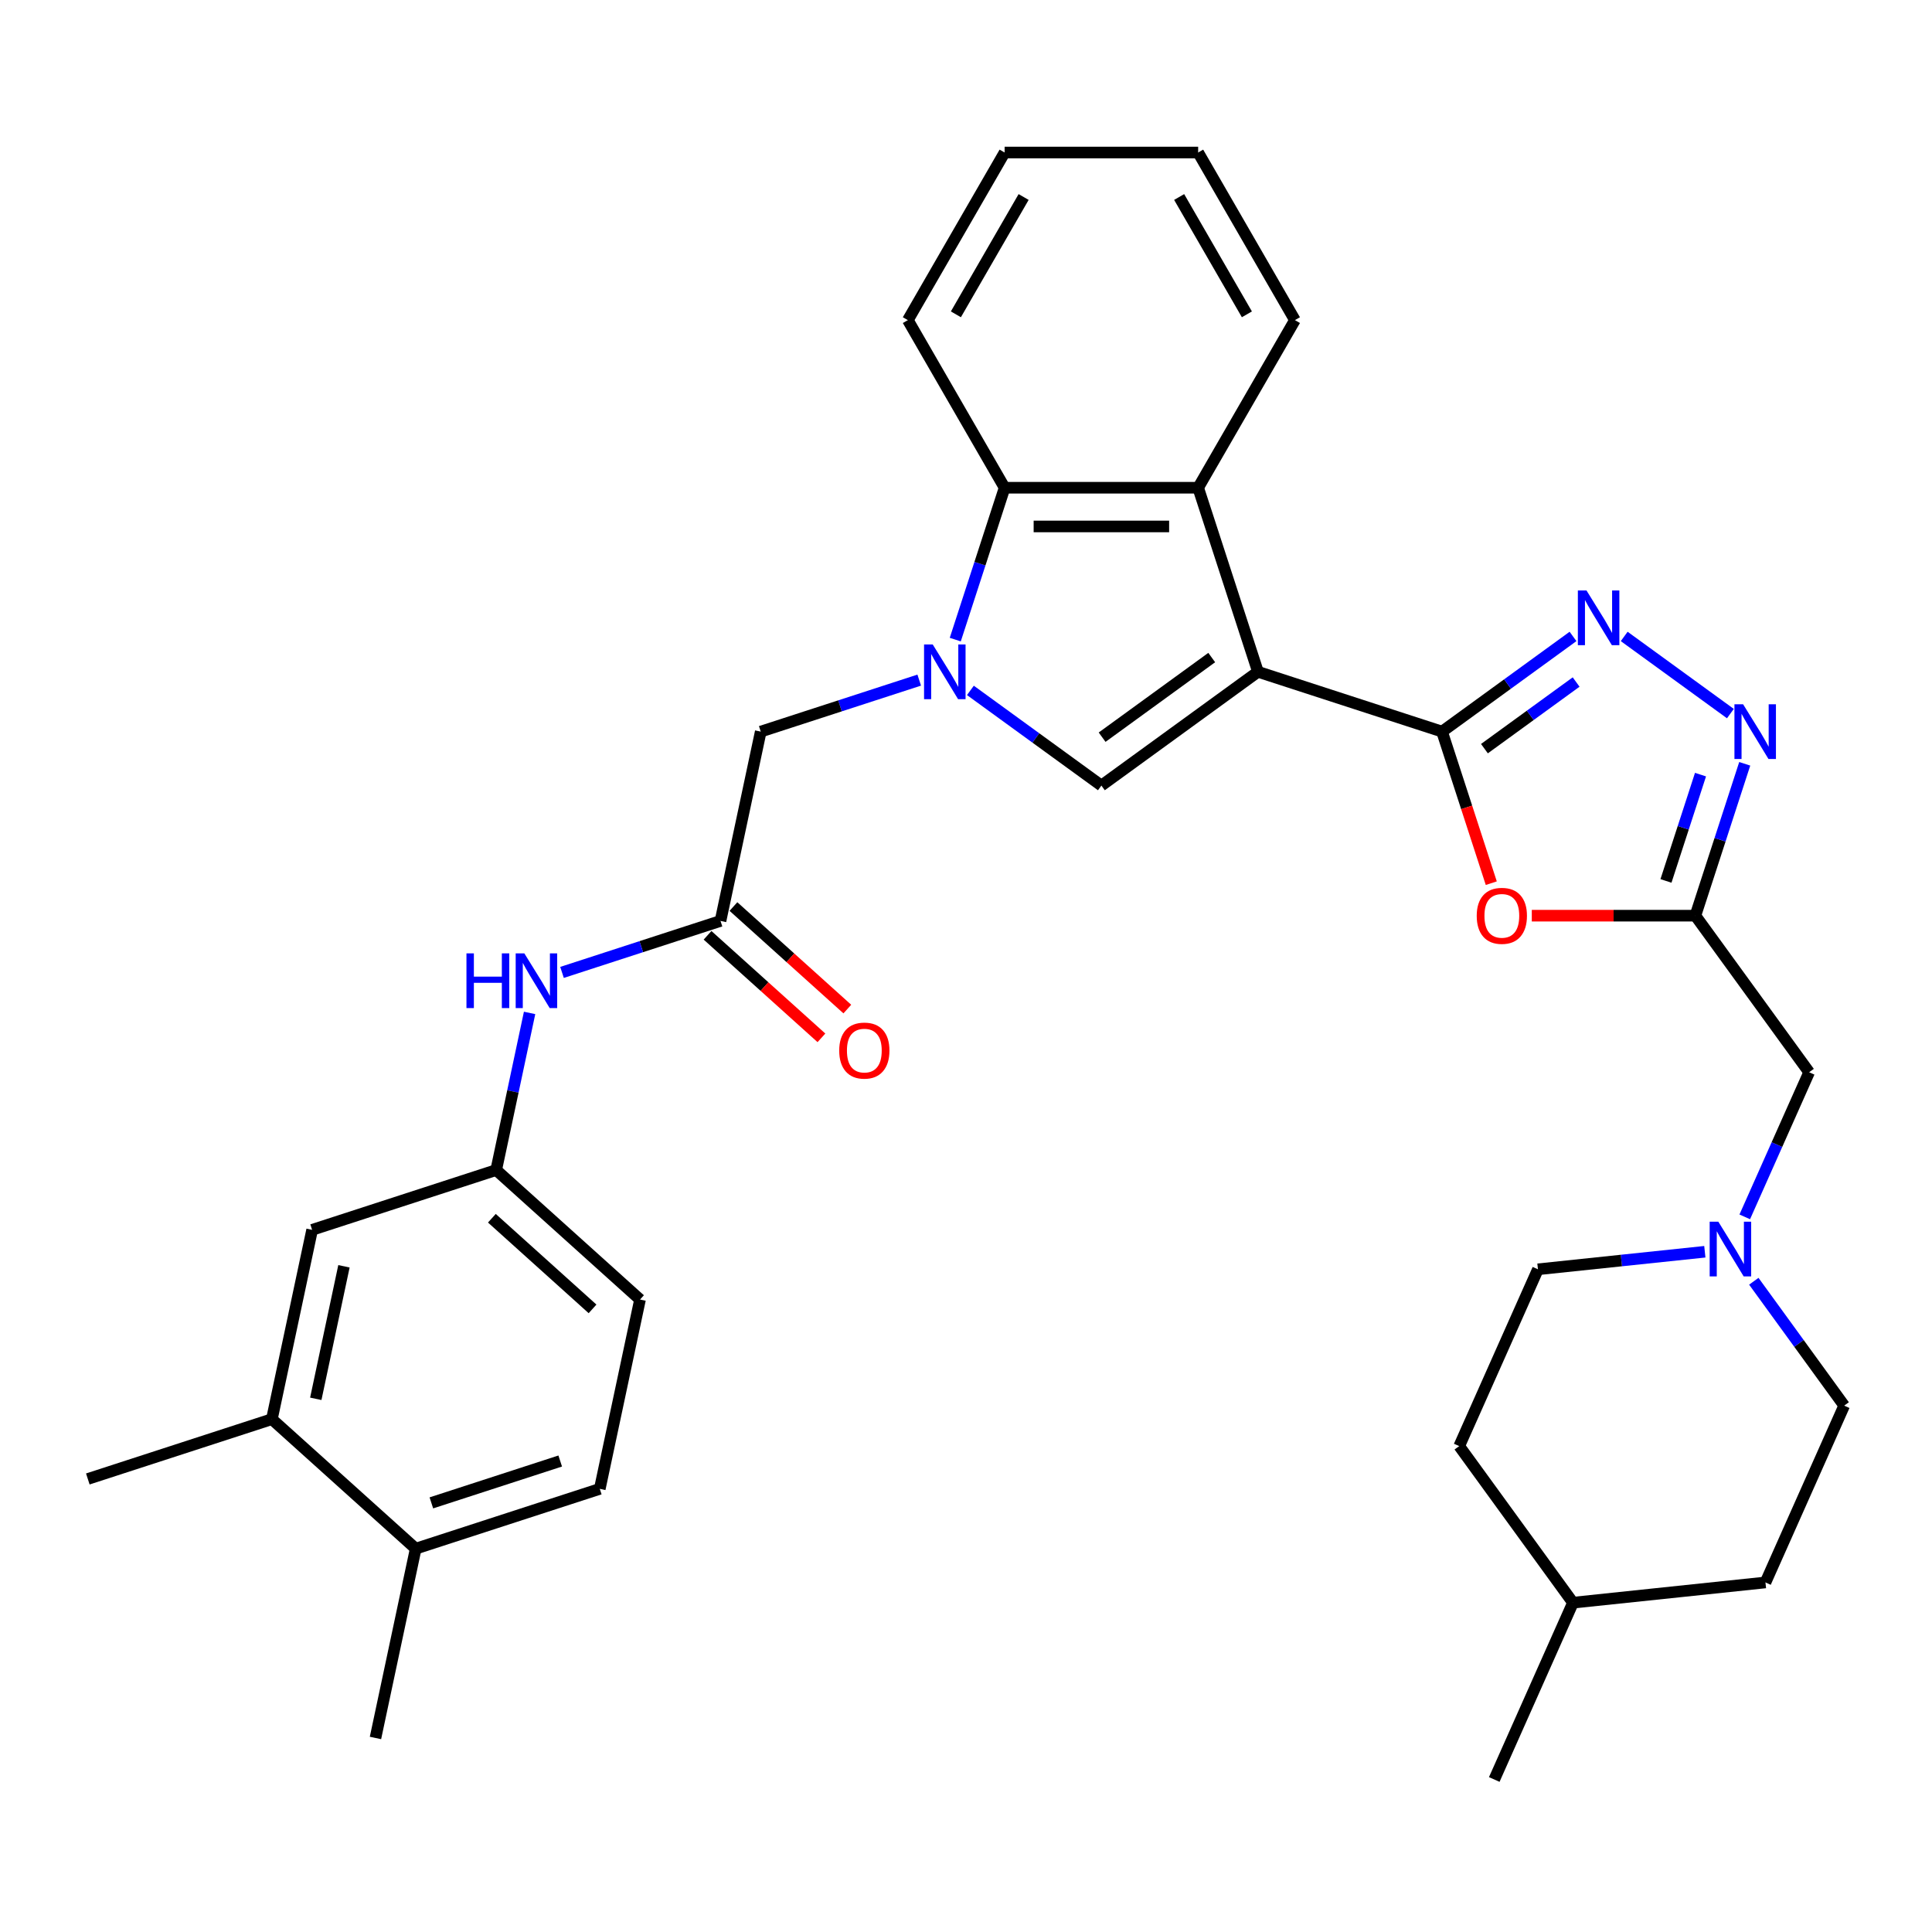 <?xml version='1.0' encoding='iso-8859-1'?>
<svg version='1.1' baseProfile='full'
              xmlns='http://www.w3.org/2000/svg'
                      xmlns:rdkit='http://www.rdkit.org/xml'
                      xmlns:xlink='http://www.w3.org/1999/xlink'
                  xml:space='preserve'
width='1000px' height='1000px' viewBox='0 0 1000 1000'>
<!-- END OF HEADER -->
<rect style='opacity:1.0;fill:#FFFFFF;stroke:none' width='1000' height='1000' x='0' y='0'> </rect>
<path class='bond-0' d='M 651.12,347.724 L 746.394,378.68' style='fill:none;fill-rule:evenodd;stroke:#000000;stroke-width:6px;stroke-linecap:butt;stroke-linejoin:miter;stroke-opacity:1' />
<path class='bond-2' d='M 651.12,347.724 L 570.076,406.606' style='fill:none;fill-rule:evenodd;stroke:#000000;stroke-width:6px;stroke-linecap:butt;stroke-linejoin:miter;stroke-opacity:1' />
<path class='bond-2' d='M 627.187,340.347 L 570.456,381.565' style='fill:none;fill-rule:evenodd;stroke:#000000;stroke-width:6px;stroke-linecap:butt;stroke-linejoin:miter;stroke-opacity:1' />
<path class='bond-5' d='M 651.12,347.724 L 620.164,252.45' style='fill:none;fill-rule:evenodd;stroke:#000000;stroke-width:6px;stroke-linecap:butt;stroke-linejoin:miter;stroke-opacity:1' />
<path class='bond-3' d='M 746.394,378.68 L 780.294,354.05' style='fill:none;fill-rule:evenodd;stroke:#000000;stroke-width:6px;stroke-linecap:butt;stroke-linejoin:miter;stroke-opacity:1' />
<path class='bond-3' d='M 780.294,354.05 L 814.194,329.42' style='fill:none;fill-rule:evenodd;stroke:#0000FF;stroke-width:6px;stroke-linecap:butt;stroke-linejoin:miter;stroke-opacity:1' />
<path class='bond-3' d='M 768.34,387.5 L 792.07,370.259' style='fill:none;fill-rule:evenodd;stroke:#000000;stroke-width:6px;stroke-linecap:butt;stroke-linejoin:miter;stroke-opacity:1' />
<path class='bond-3' d='M 792.07,370.259 L 815.8,353.018' style='fill:none;fill-rule:evenodd;stroke:#0000FF;stroke-width:6px;stroke-linecap:butt;stroke-linejoin:miter;stroke-opacity:1' />
<path class='bond-4' d='M 746.394,378.68 L 759.139,417.904' style='fill:none;fill-rule:evenodd;stroke:#000000;stroke-width:6px;stroke-linecap:butt;stroke-linejoin:miter;stroke-opacity:1' />
<path class='bond-4' d='M 759.139,417.904 L 771.883,457.129' style='fill:none;fill-rule:evenodd;stroke:#FF0000;stroke-width:6px;stroke-linecap:butt;stroke-linejoin:miter;stroke-opacity:1' />
<path class='bond-1' d='M 502.276,357.346 L 536.176,381.976' style='fill:none;fill-rule:evenodd;stroke:#0000FF;stroke-width:6px;stroke-linecap:butt;stroke-linejoin:miter;stroke-opacity:1' />
<path class='bond-1' d='M 536.176,381.976 L 570.076,406.606' style='fill:none;fill-rule:evenodd;stroke:#000000;stroke-width:6px;stroke-linecap:butt;stroke-linejoin:miter;stroke-opacity:1' />
<path class='bond-10' d='M 475.787,352.027 L 434.773,365.353' style='fill:none;fill-rule:evenodd;stroke:#0000FF;stroke-width:6px;stroke-linecap:butt;stroke-linejoin:miter;stroke-opacity:1' />
<path class='bond-10' d='M 434.773,365.353 L 393.758,378.68' style='fill:none;fill-rule:evenodd;stroke:#000000;stroke-width:6px;stroke-linecap:butt;stroke-linejoin:miter;stroke-opacity:1' />
<path class='bond-33' d='M 494.446,331.059 L 507.217,291.755' style='fill:none;fill-rule:evenodd;stroke:#0000FF;stroke-width:6px;stroke-linecap:butt;stroke-linejoin:miter;stroke-opacity:1' />
<path class='bond-33' d='M 507.217,291.755 L 519.988,252.45' style='fill:none;fill-rule:evenodd;stroke:#000000;stroke-width:6px;stroke-linecap:butt;stroke-linejoin:miter;stroke-opacity:1' />
<path class='bond-7' d='M 840.683,329.42 L 895.648,369.355' style='fill:none;fill-rule:evenodd;stroke:#0000FF;stroke-width:6px;stroke-linecap:butt;stroke-linejoin:miter;stroke-opacity:1' />
<path class='bond-6' d='M 792.854,473.953 L 835.19,473.953' style='fill:none;fill-rule:evenodd;stroke:#FF0000;stroke-width:6px;stroke-linecap:butt;stroke-linejoin:miter;stroke-opacity:1' />
<path class='bond-6' d='M 835.19,473.953 L 877.526,473.953' style='fill:none;fill-rule:evenodd;stroke:#000000;stroke-width:6px;stroke-linecap:butt;stroke-linejoin:miter;stroke-opacity:1' />
<path class='bond-8' d='M 620.164,252.45 L 519.988,252.45' style='fill:none;fill-rule:evenodd;stroke:#000000;stroke-width:6px;stroke-linecap:butt;stroke-linejoin:miter;stroke-opacity:1' />
<path class='bond-8' d='M 605.138,272.486 L 535.014,272.486' style='fill:none;fill-rule:evenodd;stroke:#000000;stroke-width:6px;stroke-linecap:butt;stroke-linejoin:miter;stroke-opacity:1' />
<path class='bond-23' d='M 620.164,252.45 L 670.252,165.695' style='fill:none;fill-rule:evenodd;stroke:#000000;stroke-width:6px;stroke-linecap:butt;stroke-linejoin:miter;stroke-opacity:1' />
<path class='bond-14' d='M 877.526,473.953 L 936.409,554.998' style='fill:none;fill-rule:evenodd;stroke:#000000;stroke-width:6px;stroke-linecap:butt;stroke-linejoin:miter;stroke-opacity:1' />
<path class='bond-34' d='M 877.526,473.953 L 890.297,434.649' style='fill:none;fill-rule:evenodd;stroke:#000000;stroke-width:6px;stroke-linecap:butt;stroke-linejoin:miter;stroke-opacity:1' />
<path class='bond-34' d='M 890.297,434.649 L 903.068,395.344' style='fill:none;fill-rule:evenodd;stroke:#0000FF;stroke-width:6px;stroke-linecap:butt;stroke-linejoin:miter;stroke-opacity:1' />
<path class='bond-34' d='M 862.303,455.971 L 871.243,428.458' style='fill:none;fill-rule:evenodd;stroke:#000000;stroke-width:6px;stroke-linecap:butt;stroke-linejoin:miter;stroke-opacity:1' />
<path class='bond-34' d='M 871.243,428.458 L 880.182,400.944' style='fill:none;fill-rule:evenodd;stroke:#0000FF;stroke-width:6px;stroke-linecap:butt;stroke-linejoin:miter;stroke-opacity:1' />
<path class='bond-26' d='M 519.988,252.45 L 469.9,165.695' style='fill:none;fill-rule:evenodd;stroke:#000000;stroke-width:6px;stroke-linecap:butt;stroke-linejoin:miter;stroke-opacity:1' />
<path class='bond-9' d='M 372.93,476.667 L 393.758,378.68' style='fill:none;fill-rule:evenodd;stroke:#000000;stroke-width:6px;stroke-linecap:butt;stroke-linejoin:miter;stroke-opacity:1' />
<path class='bond-12' d='M 372.93,476.667 L 331.916,489.994' style='fill:none;fill-rule:evenodd;stroke:#000000;stroke-width:6px;stroke-linecap:butt;stroke-linejoin:miter;stroke-opacity:1' />
<path class='bond-12' d='M 331.916,489.994 L 290.901,503.32' style='fill:none;fill-rule:evenodd;stroke:#0000FF;stroke-width:6px;stroke-linecap:butt;stroke-linejoin:miter;stroke-opacity:1' />
<path class='bond-18' d='M 366.227,484.112 L 395.698,510.647' style='fill:none;fill-rule:evenodd;stroke:#000000;stroke-width:6px;stroke-linecap:butt;stroke-linejoin:miter;stroke-opacity:1' />
<path class='bond-18' d='M 395.698,510.647 L 425.168,537.183' style='fill:none;fill-rule:evenodd;stroke:#FF0000;stroke-width:6px;stroke-linecap:butt;stroke-linejoin:miter;stroke-opacity:1' />
<path class='bond-18' d='M 379.634,469.223 L 409.104,495.758' style='fill:none;fill-rule:evenodd;stroke:#000000;stroke-width:6px;stroke-linecap:butt;stroke-linejoin:miter;stroke-opacity:1' />
<path class='bond-18' d='M 409.104,495.758 L 438.575,522.293' style='fill:none;fill-rule:evenodd;stroke:#FF0000;stroke-width:6px;stroke-linecap:butt;stroke-linejoin:miter;stroke-opacity:1' />
<path class='bond-11' d='M 903.083,629.849 L 919.746,592.423' style='fill:none;fill-rule:evenodd;stroke:#0000FF;stroke-width:6px;stroke-linecap:butt;stroke-linejoin:miter;stroke-opacity:1' />
<path class='bond-11' d='M 919.746,592.423 L 936.409,554.998' style='fill:none;fill-rule:evenodd;stroke:#000000;stroke-width:6px;stroke-linecap:butt;stroke-linejoin:miter;stroke-opacity:1' />
<path class='bond-20' d='M 882.419,647.905 L 839.227,652.445' style='fill:none;fill-rule:evenodd;stroke:#0000FF;stroke-width:6px;stroke-linecap:butt;stroke-linejoin:miter;stroke-opacity:1' />
<path class='bond-20' d='M 839.227,652.445 L 796.036,656.985' style='fill:none;fill-rule:evenodd;stroke:#000000;stroke-width:6px;stroke-linecap:butt;stroke-linejoin:miter;stroke-opacity:1' />
<path class='bond-21' d='M 907.771,663.178 L 931.158,695.368' style='fill:none;fill-rule:evenodd;stroke:#0000FF;stroke-width:6px;stroke-linecap:butt;stroke-linejoin:miter;stroke-opacity:1' />
<path class='bond-21' d='M 931.158,695.368 L 954.545,727.558' style='fill:none;fill-rule:evenodd;stroke:#000000;stroke-width:6px;stroke-linecap:butt;stroke-linejoin:miter;stroke-opacity:1' />
<path class='bond-15' d='M 274.115,524.288 L 265.472,564.949' style='fill:none;fill-rule:evenodd;stroke:#0000FF;stroke-width:6px;stroke-linecap:butt;stroke-linejoin:miter;stroke-opacity:1' />
<path class='bond-15' d='M 265.472,564.949 L 256.829,605.611' style='fill:none;fill-rule:evenodd;stroke:#000000;stroke-width:6px;stroke-linecap:butt;stroke-linejoin:miter;stroke-opacity:1' />
<path class='bond-13' d='M 140.728,734.554 L 161.556,636.567' style='fill:none;fill-rule:evenodd;stroke:#000000;stroke-width:6px;stroke-linecap:butt;stroke-linejoin:miter;stroke-opacity:1' />
<path class='bond-13' d='M 163.45,724.022 L 178.029,655.43' style='fill:none;fill-rule:evenodd;stroke:#000000;stroke-width:6px;stroke-linecap:butt;stroke-linejoin:miter;stroke-opacity:1' />
<path class='bond-28' d='M 140.728,734.554 L 45.455,765.51' style='fill:none;fill-rule:evenodd;stroke:#000000;stroke-width:6px;stroke-linecap:butt;stroke-linejoin:miter;stroke-opacity:1' />
<path class='bond-37' d='M 140.728,734.554 L 215.174,801.585' style='fill:none;fill-rule:evenodd;stroke:#000000;stroke-width:6px;stroke-linecap:butt;stroke-linejoin:miter;stroke-opacity:1' />
<path class='bond-16' d='M 256.829,605.611 L 161.556,636.567' style='fill:none;fill-rule:evenodd;stroke:#000000;stroke-width:6px;stroke-linecap:butt;stroke-linejoin:miter;stroke-opacity:1' />
<path class='bond-22' d='M 256.829,605.611 L 331.275,672.642' style='fill:none;fill-rule:evenodd;stroke:#000000;stroke-width:6px;stroke-linecap:butt;stroke-linejoin:miter;stroke-opacity:1' />
<path class='bond-22' d='M 254.59,630.554 L 306.702,677.476' style='fill:none;fill-rule:evenodd;stroke:#000000;stroke-width:6px;stroke-linecap:butt;stroke-linejoin:miter;stroke-opacity:1' />
<path class='bond-17' d='M 215.174,801.585 L 310.447,770.629' style='fill:none;fill-rule:evenodd;stroke:#000000;stroke-width:6px;stroke-linecap:butt;stroke-linejoin:miter;stroke-opacity:1' />
<path class='bond-17' d='M 223.273,777.887 L 289.965,756.218' style='fill:none;fill-rule:evenodd;stroke:#000000;stroke-width:6px;stroke-linecap:butt;stroke-linejoin:miter;stroke-opacity:1' />
<path class='bond-29' d='M 215.174,801.585 L 194.346,899.572' style='fill:none;fill-rule:evenodd;stroke:#000000;stroke-width:6px;stroke-linecap:butt;stroke-linejoin:miter;stroke-opacity:1' />
<path class='bond-19' d='M 310.447,770.629 L 331.275,672.642' style='fill:none;fill-rule:evenodd;stroke:#000000;stroke-width:6px;stroke-linecap:butt;stroke-linejoin:miter;stroke-opacity:1' />
<path class='bond-24' d='M 796.036,656.985 L 755.29,748.5' style='fill:none;fill-rule:evenodd;stroke:#000000;stroke-width:6px;stroke-linecap:butt;stroke-linejoin:miter;stroke-opacity:1' />
<path class='bond-25' d='M 954.545,727.558 L 913.8,819.073' style='fill:none;fill-rule:evenodd;stroke:#000000;stroke-width:6px;stroke-linecap:butt;stroke-linejoin:miter;stroke-opacity:1' />
<path class='bond-31' d='M 670.252,165.695 L 620.164,78.94' style='fill:none;fill-rule:evenodd;stroke:#000000;stroke-width:6px;stroke-linecap:butt;stroke-linejoin:miter;stroke-opacity:1' />
<path class='bond-31' d='M 645.388,162.699 L 610.326,101.971' style='fill:none;fill-rule:evenodd;stroke:#000000;stroke-width:6px;stroke-linecap:butt;stroke-linejoin:miter;stroke-opacity:1' />
<path class='bond-36' d='M 755.29,748.5 L 814.172,829.545' style='fill:none;fill-rule:evenodd;stroke:#000000;stroke-width:6px;stroke-linecap:butt;stroke-linejoin:miter;stroke-opacity:1' />
<path class='bond-27' d='M 913.8,819.073 L 814.172,829.545' style='fill:none;fill-rule:evenodd;stroke:#000000;stroke-width:6px;stroke-linecap:butt;stroke-linejoin:miter;stroke-opacity:1' />
<path class='bond-35' d='M 469.9,165.695 L 519.988,78.94' style='fill:none;fill-rule:evenodd;stroke:#000000;stroke-width:6px;stroke-linecap:butt;stroke-linejoin:miter;stroke-opacity:1' />
<path class='bond-35' d='M 494.764,162.699 L 529.826,101.971' style='fill:none;fill-rule:evenodd;stroke:#000000;stroke-width:6px;stroke-linecap:butt;stroke-linejoin:miter;stroke-opacity:1' />
<path class='bond-30' d='M 814.172,829.545 L 773.427,921.06' style='fill:none;fill-rule:evenodd;stroke:#000000;stroke-width:6px;stroke-linecap:butt;stroke-linejoin:miter;stroke-opacity:1' />
<path class='bond-32' d='M 620.164,78.94 L 519.988,78.94' style='fill:none;fill-rule:evenodd;stroke:#000000;stroke-width:6px;stroke-linecap:butt;stroke-linejoin:miter;stroke-opacity:1' />
<path  class='atom-2' d='M 482.772 333.564
L 492.052 348.564
Q 492.972 350.044, 494.452 352.724
Q 495.932 355.404, 496.012 355.564
L 496.012 333.564
L 499.772 333.564
L 499.772 361.884
L 495.892 361.884
L 485.932 345.484
Q 484.772 343.564, 483.532 341.364
Q 482.332 339.164, 481.972 338.484
L 481.972 361.884
L 478.292 361.884
L 478.292 333.564
L 482.772 333.564
' fill='#0000FF'/>
<path  class='atom-4' d='M 821.178 305.638
L 830.458 320.638
Q 831.378 322.118, 832.858 324.798
Q 834.338 327.478, 834.418 327.638
L 834.418 305.638
L 838.178 305.638
L 838.178 333.958
L 834.298 333.958
L 824.338 317.558
Q 823.178 315.638, 821.938 313.438
Q 820.738 311.238, 820.378 310.558
L 820.378 333.958
L 816.698 333.958
L 816.698 305.638
L 821.178 305.638
' fill='#0000FF'/>
<path  class='atom-5' d='M 764.35 474.033
Q 764.35 467.233, 767.71 463.433
Q 771.07 459.633, 777.35 459.633
Q 783.63 459.633, 786.99 463.433
Q 790.35 467.233, 790.35 474.033
Q 790.35 480.913, 786.95 484.833
Q 783.55 488.713, 777.35 488.713
Q 771.11 488.713, 767.71 484.833
Q 764.35 480.953, 764.35 474.033
M 777.35 485.513
Q 781.67 485.513, 783.99 482.633
Q 786.35 479.713, 786.35 474.033
Q 786.35 468.473, 783.99 465.673
Q 781.67 462.833, 777.35 462.833
Q 773.03 462.833, 770.67 465.633
Q 768.35 468.433, 768.35 474.033
Q 768.35 479.753, 770.67 482.633
Q 773.03 485.513, 777.35 485.513
' fill='#FF0000'/>
<path  class='atom-8' d='M 902.223 364.52
L 911.503 379.52
Q 912.423 381, 913.903 383.68
Q 915.383 386.36, 915.463 386.52
L 915.463 364.52
L 919.223 364.52
L 919.223 392.84
L 915.343 392.84
L 905.383 376.44
Q 904.223 374.52, 902.983 372.32
Q 901.783 370.12, 901.423 369.44
L 901.423 392.84
L 897.743 392.84
L 897.743 364.52
L 902.223 364.52
' fill='#0000FF'/>
<path  class='atom-12' d='M 889.403 632.353
L 898.683 647.353
Q 899.603 648.833, 901.083 651.513
Q 902.563 654.193, 902.643 654.353
L 902.643 632.353
L 906.403 632.353
L 906.403 660.673
L 902.523 660.673
L 892.563 644.273
Q 891.403 642.353, 890.163 640.153
Q 888.963 637.953, 888.603 637.273
L 888.603 660.673
L 884.923 660.673
L 884.923 632.353
L 889.403 632.353
' fill='#0000FF'/>
<path  class='atom-13' d='M 241.437 493.463
L 245.277 493.463
L 245.277 505.503
L 259.757 505.503
L 259.757 493.463
L 263.597 493.463
L 263.597 521.783
L 259.757 521.783
L 259.757 508.703
L 245.277 508.703
L 245.277 521.783
L 241.437 521.783
L 241.437 493.463
' fill='#0000FF'/>
<path  class='atom-13' d='M 271.397 493.463
L 280.677 508.463
Q 281.597 509.943, 283.077 512.623
Q 284.557 515.303, 284.637 515.463
L 284.637 493.463
L 288.397 493.463
L 288.397 521.783
L 284.517 521.783
L 274.557 505.383
Q 273.397 503.463, 272.157 501.263
Q 270.957 499.063, 270.597 498.383
L 270.597 521.783
L 266.917 521.783
L 266.917 493.463
L 271.397 493.463
' fill='#0000FF'/>
<path  class='atom-19' d='M 434.376 543.778
Q 434.376 536.978, 437.736 533.178
Q 441.096 529.378, 447.376 529.378
Q 453.656 529.378, 457.016 533.178
Q 460.376 536.978, 460.376 543.778
Q 460.376 550.658, 456.976 554.578
Q 453.576 558.458, 447.376 558.458
Q 441.136 558.458, 437.736 554.578
Q 434.376 550.698, 434.376 543.778
M 447.376 555.258
Q 451.696 555.258, 454.016 552.378
Q 456.376 549.458, 456.376 543.778
Q 456.376 538.218, 454.016 535.418
Q 451.696 532.578, 447.376 532.578
Q 443.056 532.578, 440.696 535.378
Q 438.376 538.178, 438.376 543.778
Q 438.376 549.498, 440.696 552.378
Q 443.056 555.258, 447.376 555.258
' fill='#FF0000'/>
</svg>
